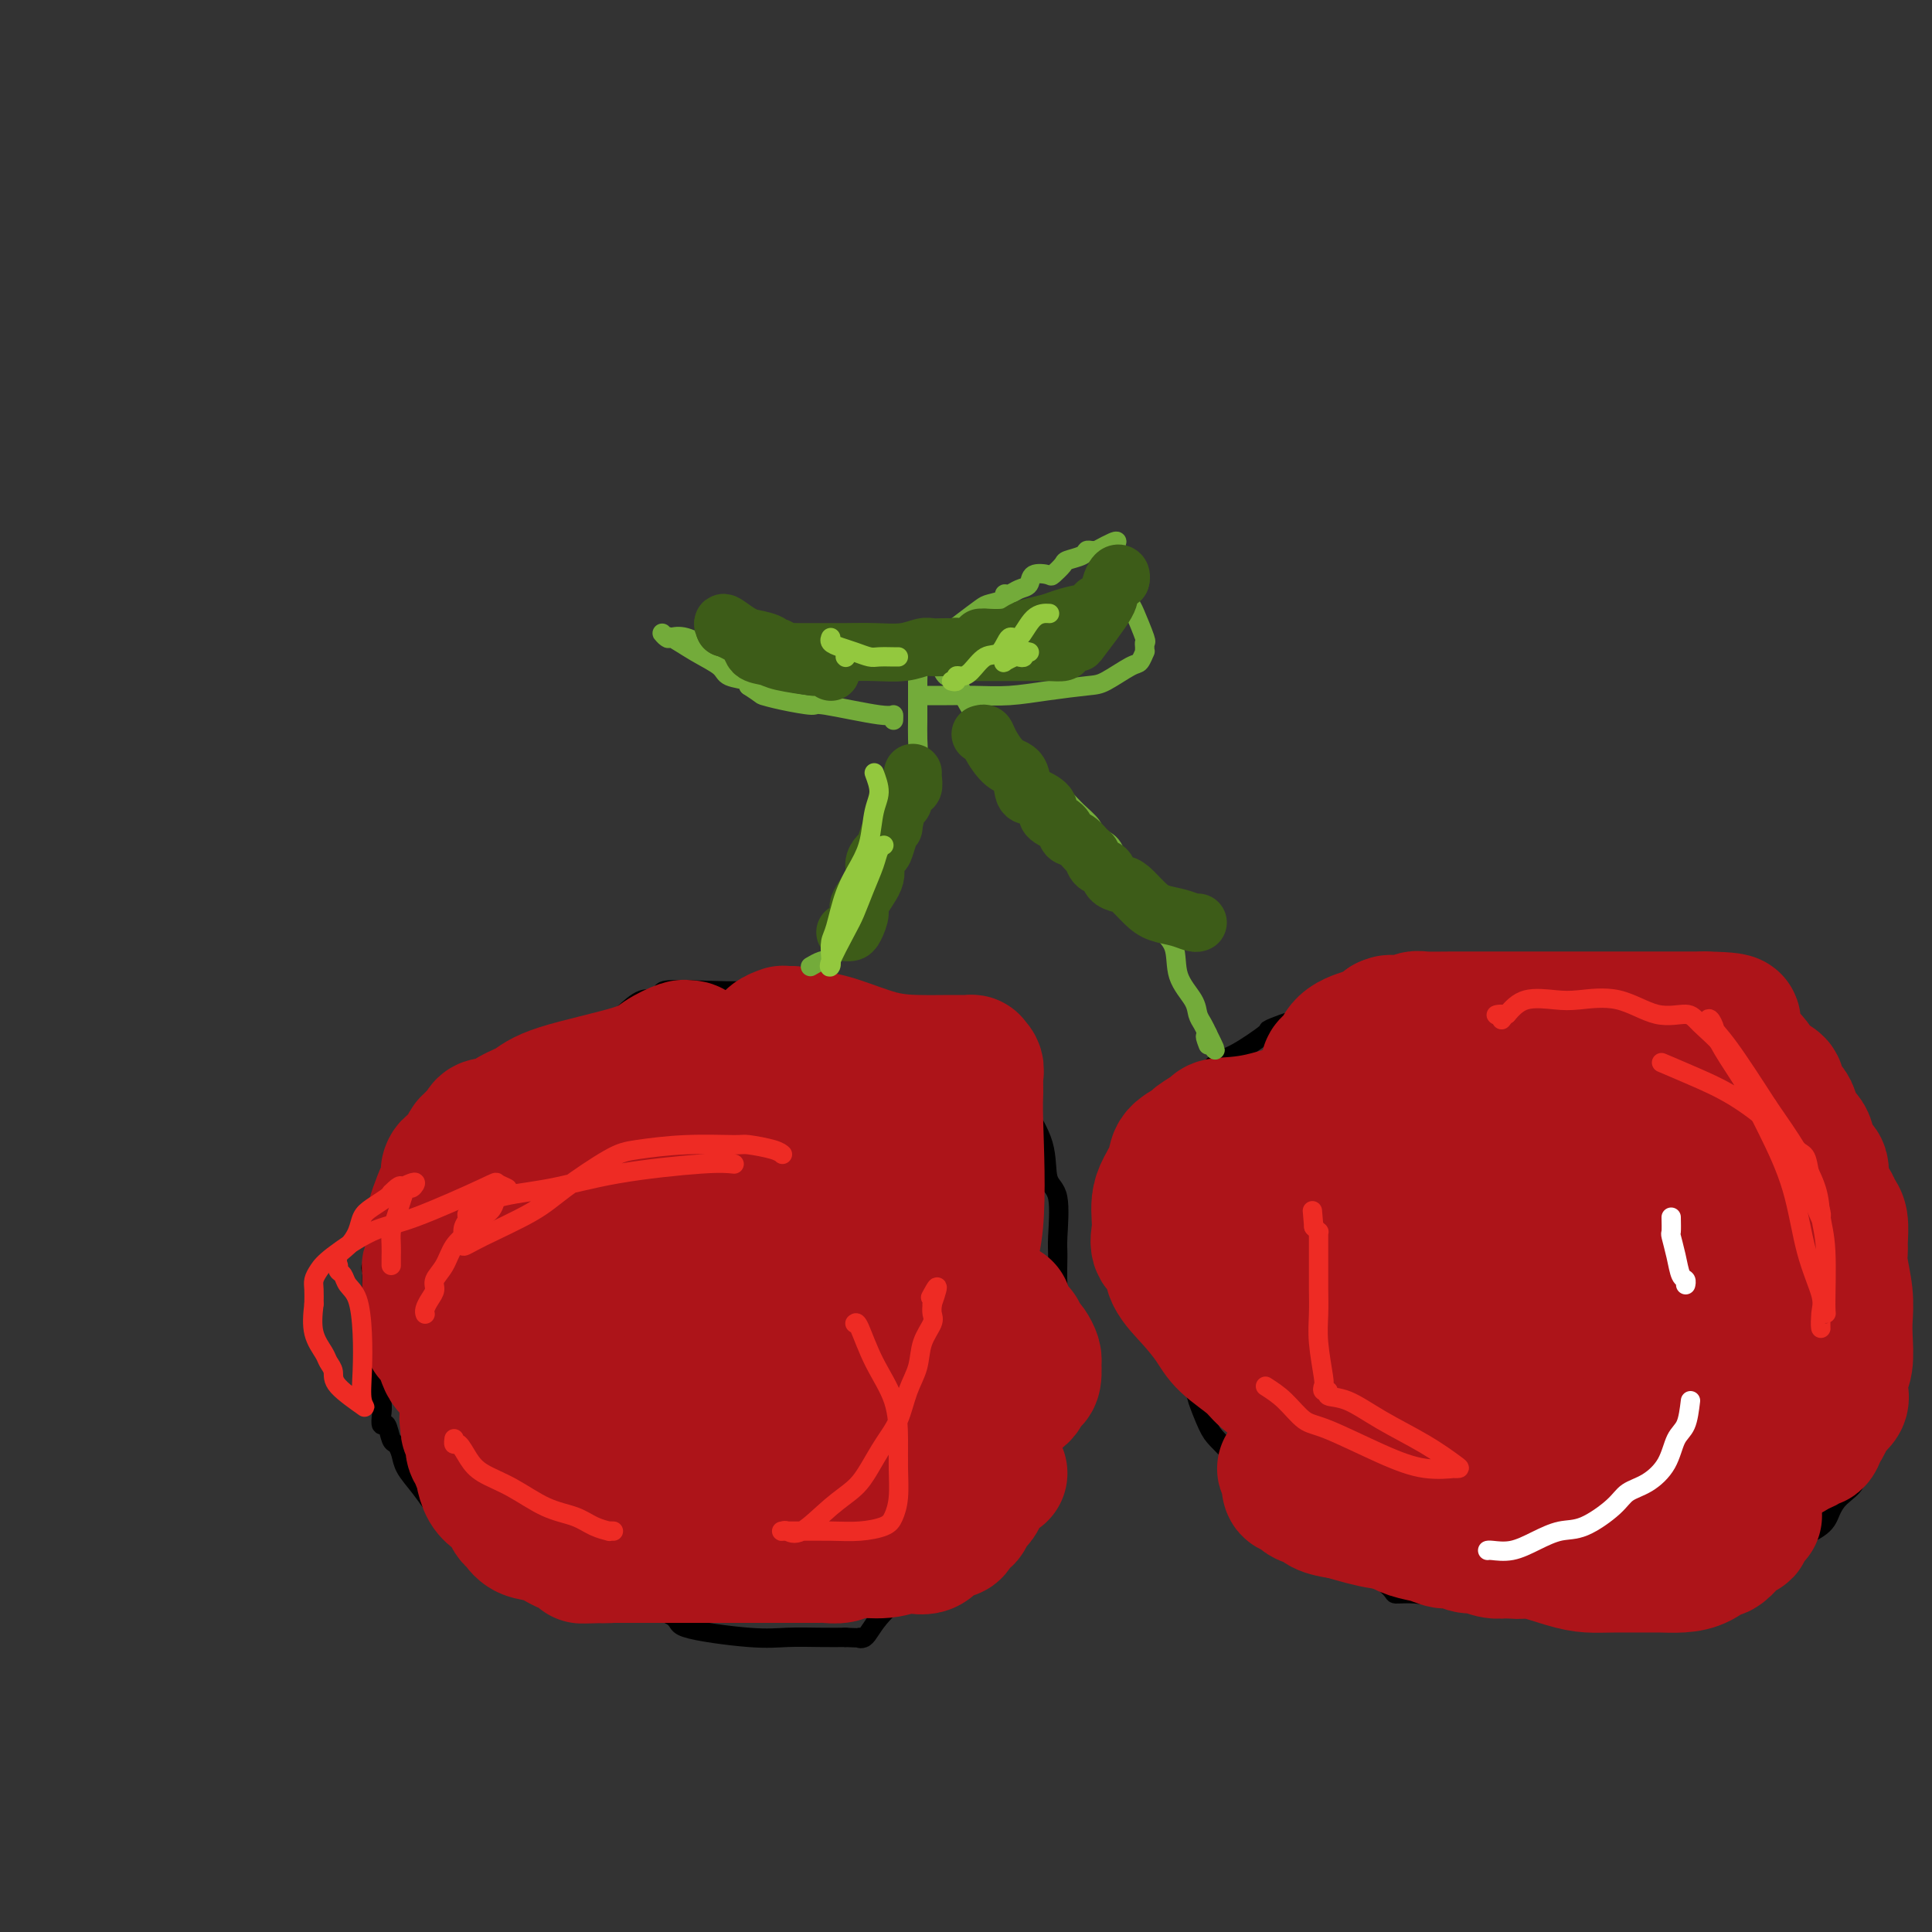 <svg viewBox='0 0 400 400' version='1.1' xmlns='http://www.w3.org/2000/svg' xmlns:xlink='http://www.w3.org/1999/xlink'><rect x="0" y="0" width="400" height="400" fill="#333333" stroke="none"/><g fill='none' stroke='#000000' stroke-width='4' stroke-linecap='round' stroke-linejoin='round'><path d='M110,242c0.234,-0.010 0.468,-0.020 0,0c-0.468,0.020 -1.638,0.070 -3,0c-1.362,-0.070 -2.917,-0.259 -4,0c-1.083,0.259 -1.695,0.966 -2,1c-0.305,0.034 -0.303,-0.606 -1,0c-0.697,0.606 -2.092,2.456 -3,3c-0.908,0.544 -1.329,-0.219 -2,0c-0.671,0.219 -1.594,1.419 -2,2c-0.406,0.581 -0.297,0.542 -1,1c-0.703,0.458 -2.218,1.412 -3,2c-0.782,0.588 -0.833,0.809 -1,1c-0.167,0.191 -0.452,0.352 -1,1c-0.548,0.648 -1.360,1.783 -2,2c-0.640,0.217 -1.107,-0.485 -2,0c-0.893,0.485 -2.211,2.158 -3,3c-0.789,0.842 -1.049,0.855 -1,1c0.049,0.145 0.405,0.423 0,1c-0.405,0.577 -1.573,1.454 -2,2c-0.427,0.546 -0.114,0.762 0,1c0.114,0.238 0.031,0.497 0,1c-0.031,0.503 -0.008,1.251 0,2c0.008,0.749 0.002,1.500 0,2c-0.002,0.500 -0.001,0.750 0,1'/><path d='M77,269c-0.469,3.002 -0.141,5.007 0,6c0.141,0.993 0.094,0.972 0,2c-0.094,1.028 -0.235,3.104 0,5c0.235,1.896 0.847,3.613 1,4c0.153,0.387 -0.152,-0.554 0,0c0.152,0.554 0.762,2.604 1,4c0.238,1.396 0.105,2.138 0,3c-0.105,0.862 -0.182,1.844 0,2c0.182,0.156 0.625,-0.514 1,0c0.375,0.514 0.684,2.212 1,3c0.316,0.788 0.641,0.666 1,1c0.359,0.334 0.753,1.123 1,2c0.247,0.877 0.348,1.842 1,3c0.652,1.158 1.853,2.511 3,4c1.147,1.489 2.238,3.115 3,4c0.762,0.885 1.196,1.029 2,2c0.804,0.971 1.980,2.770 2,3c0.020,0.230 -1.116,-1.110 3,1c4.116,2.110 13.485,7.669 18,10c4.515,2.331 4.175,1.434 8,2c3.825,0.566 11.814,2.597 15,4c3.186,1.403 1.569,2.180 4,3c2.431,0.820 8.909,1.684 13,2c4.091,0.316 5.794,0.085 8,0c2.206,-0.085 4.916,-0.024 7,0c2.084,0.024 3.542,0.012 5,0'/><path d='M175,339c5.750,0.267 3.624,-0.064 3,0c-0.624,0.064 0.253,0.525 1,0c0.747,-0.525 1.365,-2.034 3,-4c1.635,-1.966 4.288,-4.389 6,-6c1.712,-1.611 2.484,-2.411 3,-3c0.516,-0.589 0.778,-0.967 3,-4c2.222,-3.033 6.406,-8.721 8,-11c1.594,-2.279 0.598,-1.150 2,-3c1.402,-1.850 5.203,-6.680 7,-10c1.797,-3.320 1.590,-5.129 2,-7c0.410,-1.871 1.438,-3.805 2,-5c0.562,-1.195 0.658,-1.650 1,-3c0.342,-1.350 0.929,-3.594 1,-5c0.071,-1.406 -0.374,-1.974 0,-3c0.374,-1.026 1.566,-2.509 2,-4c0.434,-1.491 0.109,-2.990 0,-5c-0.109,-2.010 -0.001,-4.530 0,-6c0.001,-1.470 -0.103,-1.889 0,-4c0.103,-2.111 0.414,-5.913 0,-8c-0.414,-2.087 -1.552,-2.459 -2,-4c-0.448,-1.541 -0.207,-4.252 -1,-7c-0.793,-2.748 -2.618,-5.532 -4,-8c-1.382,-2.468 -2.319,-4.620 -3,-6c-0.681,-1.380 -1.107,-1.988 -2,-3c-0.893,-1.012 -2.252,-2.429 -4,-4c-1.748,-1.571 -3.885,-3.295 -5,-4c-1.115,-0.705 -1.208,-0.391 -3,-1c-1.792,-0.609 -5.285,-2.143 -8,-3c-2.715,-0.857 -4.654,-1.038 -7,-1c-2.346,0.038 -5.099,0.297 -8,0c-2.901,-0.297 -5.951,-1.148 -9,-2'/><path d='M163,205c-6.730,-1.086 -6.054,-0.301 -8,0c-1.946,0.301 -6.516,0.117 -10,0c-3.484,-0.117 -5.884,-0.166 -7,0c-1.116,0.166 -0.947,0.548 -1,1c-0.053,0.452 -0.329,0.974 -1,1c-0.671,0.026 -1.737,-0.444 -3,0c-1.263,0.444 -2.722,1.802 -4,3c-1.278,1.198 -2.376,2.237 -4,3c-1.624,0.763 -3.773,1.251 -6,3c-2.227,1.749 -4.533,4.758 -6,6c-1.467,1.242 -2.096,0.718 -3,1c-0.904,0.282 -2.085,1.371 -3,3c-0.915,1.629 -1.566,3.797 -2,5c-0.434,1.203 -0.652,1.440 -1,2c-0.348,0.560 -0.825,1.443 -1,2c-0.175,0.557 -0.047,0.789 0,1c0.047,0.211 0.013,0.403 0,1c-0.013,0.597 -0.004,1.599 0,2c0.004,0.401 0.002,0.200 0,0'/><path d='M295,207c-0.992,0.002 -1.984,0.005 -3,0c-1.016,-0.005 -2.055,-0.017 -3,0c-0.945,0.017 -1.798,0.064 -3,0c-1.202,-0.064 -2.755,-0.240 -4,0c-1.245,0.240 -2.181,0.895 -3,1c-0.819,0.105 -1.521,-0.340 -2,0c-0.479,0.340 -0.736,1.464 -2,2c-1.264,0.536 -3.533,0.484 -6,1c-2.467,0.516 -5.130,1.601 -6,2c-0.870,0.399 0.052,0.112 -1,1c-1.052,0.888 -4.078,2.951 -6,4c-1.922,1.049 -2.739,1.083 -4,2c-1.261,0.917 -2.965,2.717 -4,4c-1.035,1.283 -1.401,2.050 -2,3c-0.599,0.950 -1.432,2.084 -2,3c-0.568,0.916 -0.870,1.613 -1,3c-0.130,1.387 -0.087,3.463 0,5c0.087,1.537 0.219,2.534 0,4c-0.219,1.466 -0.789,3.401 -1,5c-0.211,1.599 -0.061,2.861 0,5c0.061,2.139 0.035,5.156 0,7c-0.035,1.844 -0.078,2.514 0,5c0.078,2.486 0.276,6.788 0,8c-0.276,1.212 -1.025,-0.665 0,2c1.025,2.665 3.824,9.872 5,13c1.176,3.128 0.728,2.179 1,3c0.272,0.821 1.263,3.413 2,5c0.737,1.587 1.218,2.168 2,3c0.782,0.832 1.864,1.916 3,3c1.136,1.084 2.324,2.167 4,4c1.676,1.833 3.838,4.417 6,7'/><path d='M265,312c3.314,3.722 4.101,4.528 5,5c0.899,0.472 1.912,0.609 3,1c1.088,0.391 2.253,1.036 5,3c2.747,1.964 7.078,5.248 9,7c1.922,1.752 1.435,1.972 2,2c0.565,0.028 2.181,-0.136 4,0c1.819,0.136 3.841,0.572 6,1c2.159,0.428 4.456,0.847 7,1c2.544,0.153 5.335,0.040 8,0c2.665,-0.040 5.204,-0.009 9,0c3.796,0.009 8.848,-0.006 12,0c3.152,0.006 4.404,0.032 6,0c1.596,-0.032 3.538,-0.122 5,0c1.462,0.122 2.445,0.457 4,0c1.555,-0.457 3.683,-1.707 5,-2c1.317,-0.293 1.824,0.372 3,0c1.176,-0.372 3.022,-1.779 4,-3c0.978,-1.221 1.088,-2.255 2,-3c0.912,-0.745 2.627,-1.200 4,-2c1.373,-0.800 2.404,-1.946 4,-3c1.596,-1.054 3.757,-2.015 5,-3c1.243,-0.985 1.570,-1.995 2,-3c0.430,-1.005 0.965,-2.004 2,-3c1.035,-0.996 2.572,-1.987 3,-3c0.428,-1.013 -0.253,-2.048 0,-3c0.253,-0.952 1.439,-1.822 2,-3c0.561,-1.178 0.497,-2.663 1,-5c0.503,-2.337 1.572,-5.525 2,-8c0.428,-2.475 0.214,-4.238 0,-6'/><path d='M389,282c0.739,-5.012 0.088,-5.042 0,-6c-0.088,-0.958 0.387,-2.844 0,-6c-0.387,-3.156 -1.638,-7.582 -2,-9c-0.362,-1.418 0.163,0.171 -1,-2c-1.163,-2.171 -4.016,-8.103 -5,-11c-0.984,-2.897 -0.101,-2.761 0,-3c0.101,-0.239 -0.582,-0.854 -2,-3c-1.418,-2.146 -3.572,-5.823 -5,-8c-1.428,-2.177 -2.130,-2.853 -3,-4c-0.870,-1.147 -1.907,-2.766 -3,-4c-1.093,-1.234 -2.243,-2.084 -3,-3c-0.757,-0.916 -1.121,-1.899 -2,-3c-0.879,-1.101 -2.273,-2.321 -3,-3c-0.727,-0.679 -0.788,-0.817 -2,-1c-1.212,-0.183 -3.576,-0.411 -6,-1c-2.424,-0.589 -4.908,-1.539 -7,-2c-2.092,-0.461 -3.791,-0.434 -9,-2c-5.209,-1.566 -13.927,-4.725 -18,-6c-4.073,-1.275 -3.502,-0.667 -6,-1c-2.498,-0.333 -8.066,-1.606 -11,-2c-2.934,-0.394 -3.235,0.091 -4,0c-0.765,-0.091 -1.995,-0.756 -3,-1c-1.005,-0.244 -1.785,-0.065 -2,0c-0.215,0.065 0.134,0.018 0,0c-0.134,-0.018 -0.753,-0.005 -1,0c-0.247,0.005 -0.124,0.003 0,0'/></g>
<g fill='none' stroke='#AD1419' stroke-width='28' stroke-linecap='round' stroke-linejoin='round'><path d='M159,260c0.116,-0.048 0.231,-0.095 -1,0c-1.231,0.095 -3.810,0.333 -7,1c-3.190,0.667 -6.991,1.764 -12,3c-5.009,1.236 -11.227,2.609 -16,4c-4.773,1.391 -8.103,2.798 -10,4c-1.897,1.202 -2.363,2.199 -3,3c-0.637,0.801 -1.446,1.406 -2,2c-0.554,0.594 -0.854,1.178 -1,2c-0.146,0.822 -0.137,1.883 0,3c0.137,1.117 0.401,2.289 1,3c0.599,0.711 1.533,0.961 2,1c0.467,0.039 0.465,-0.132 1,0c0.535,0.132 1.605,0.569 3,1c1.395,0.431 3.116,0.856 5,1c1.884,0.144 3.932,0.005 7,0c3.068,-0.005 7.157,0.122 10,0c2.843,-0.122 4.439,-0.494 7,-1c2.561,-0.506 6.087,-1.147 9,-2c2.913,-0.853 5.212,-1.920 7,-3c1.788,-1.080 3.065,-2.175 4,-3c0.935,-0.825 1.530,-1.380 2,-2c0.470,-0.620 0.816,-1.304 1,-2c0.184,-0.696 0.205,-1.405 0,-2c-0.205,-0.595 -0.636,-1.077 -1,-2c-0.364,-0.923 -0.660,-2.286 -1,-3c-0.340,-0.714 -0.723,-0.780 -1,-1c-0.277,-0.220 -0.447,-0.595 -1,-1c-0.553,-0.405 -1.488,-0.841 -2,-1c-0.512,-0.159 -0.599,-0.043 -2,0c-1.401,0.043 -4.114,0.012 -6,0c-1.886,-0.012 -2.943,-0.006 -4,0'/><path d='M148,265c-3.403,0.600 -4.912,2.599 -6,3c-1.088,0.401 -1.757,-0.797 -3,0c-1.243,0.797 -3.061,3.589 -4,5c-0.939,1.411 -1.000,1.440 -1,2c-0.000,0.560 0.061,1.652 0,3c-0.061,1.348 -0.243,2.951 0,4c0.243,1.049 0.911,1.543 2,2c1.089,0.457 2.599,0.879 6,1c3.401,0.121 8.691,-0.057 14,0c5.309,0.057 10.635,0.350 15,0c4.365,-0.350 7.768,-1.343 11,-3c3.232,-1.657 6.292,-3.980 9,-7c2.708,-3.020 5.065,-6.738 7,-10c1.935,-3.262 3.448,-6.068 4,-12c0.552,-5.932 0.143,-14.991 0,-20c-0.143,-5.009 -0.022,-5.969 0,-7c0.022,-1.031 -0.056,-2.133 0,-3c0.056,-0.867 0.247,-1.500 0,-2c-0.247,-0.500 -0.932,-0.867 -1,-1c-0.068,-0.133 0.482,-0.032 0,0c-0.482,0.032 -1.996,-0.006 -4,0c-2.004,0.006 -4.498,0.054 -7,0c-2.502,-0.054 -5.011,-0.210 -8,-1c-2.989,-0.790 -6.459,-2.213 -9,-3c-2.541,-0.787 -4.155,-0.939 -5,-1c-0.845,-0.061 -0.923,-0.030 -1,0'/><path d='M167,215c-5.897,-0.999 -3.639,-0.998 -3,-1c0.639,-0.002 -0.340,-0.009 -1,0c-0.660,0.009 -1.002,0.034 -1,0c0.002,-0.034 0.348,-0.128 0,0c-0.348,0.128 -1.389,0.477 -2,1c-0.611,0.523 -0.790,1.221 -1,2c-0.210,0.779 -0.449,1.637 -1,2c-0.551,0.363 -1.412,0.229 -2,1c-0.588,0.771 -0.903,2.448 -1,3c-0.097,0.552 0.023,-0.020 0,0c-0.023,0.020 -0.190,0.632 -1,2c-0.810,1.368 -2.264,3.493 -3,4c-0.736,0.507 -0.755,-0.604 -1,0c-0.245,0.604 -0.716,2.924 -1,4c-0.284,1.076 -0.379,0.909 -1,1c-0.621,0.091 -1.767,0.442 -2,1c-0.233,0.558 0.446,1.325 0,2c-0.446,0.675 -2.017,1.259 -3,2c-0.983,0.741 -1.376,1.639 -2,3c-0.624,1.361 -1.478,3.184 -2,4c-0.522,0.816 -0.714,0.625 -1,1c-0.286,0.375 -0.668,1.317 -1,2c-0.332,0.683 -0.614,1.109 -1,2c-0.386,0.891 -0.877,2.249 -1,3c-0.123,0.751 0.121,0.894 0,1c-0.121,0.106 -0.606,0.173 -1,1c-0.394,0.827 -0.697,2.413 -1,4'/><path d='M133,260c-4.186,7.293 -1.150,3.025 0,2c1.150,-1.025 0.415,1.193 0,2c-0.415,0.807 -0.511,0.205 0,0c0.511,-0.205 1.629,-0.012 3,0c1.371,0.012 2.996,-0.157 6,0c3.004,0.157 7.389,0.638 11,0c3.611,-0.638 6.450,-2.396 9,-3c2.550,-0.604 4.811,-0.053 7,-2c2.189,-1.947 4.307,-6.393 5,-8c0.693,-1.607 -0.039,-0.377 0,-1c0.039,-0.623 0.847,-3.099 1,-4c0.153,-0.901 -0.351,-0.225 0,-1c0.351,-0.775 1.555,-2.999 2,-4c0.445,-1.001 0.129,-0.780 0,-1c-0.129,-0.220 -0.072,-0.882 0,-1c0.072,-0.118 0.160,0.308 0,0c-0.160,-0.308 -0.569,-1.351 -1,-2c-0.431,-0.649 -0.885,-0.906 -1,-1c-0.115,-0.094 0.110,-0.027 0,0c-0.110,0.027 -0.555,0.013 -1,0'/><path d='M174,236c-0.751,-0.802 -1.129,-0.306 -2,0c-0.871,0.306 -2.233,0.422 -4,2c-1.767,1.578 -3.937,4.617 -5,6c-1.063,1.383 -1.018,1.109 -1,1c0.018,-0.109 0.009,-0.055 0,0'/><path d='M144,218c-0.312,-0.434 -0.625,-0.869 -1,-1c-0.375,-0.131 -0.814,0.040 -1,0c-0.186,-0.040 -0.121,-0.292 -1,0c-0.879,0.292 -2.703,1.127 -4,2c-1.297,0.873 -2.066,1.783 -6,3c-3.934,1.217 -11.032,2.742 -15,4c-3.968,1.258 -4.805,2.248 -6,3c-1.195,0.752 -2.749,1.267 -4,2c-1.251,0.733 -2.199,1.684 -3,2c-0.801,0.316 -1.453,-0.002 -2,0c-0.547,0.002 -0.987,0.323 -1,1c-0.013,0.677 0.402,1.708 0,2c-0.402,0.292 -1.622,-0.157 -2,0c-0.378,0.157 0.085,0.918 0,1c-0.085,0.082 -0.719,-0.515 -1,0c-0.281,0.515 -0.207,2.143 -1,3c-0.793,0.857 -2.451,0.943 -3,2c-0.549,1.057 0.010,3.085 0,4c-0.010,0.915 -0.591,0.715 -1,1c-0.409,0.285 -0.646,1.053 -1,2c-0.354,0.947 -0.826,2.074 -1,3c-0.174,0.926 -0.050,1.653 0,2c0.050,0.347 0.028,0.315 0,1c-0.028,0.685 -0.060,2.089 0,3c0.060,0.911 0.212,1.330 0,2c-0.212,0.670 -0.789,1.590 -1,2c-0.211,0.410 -0.057,0.309 0,1c0.057,0.691 0.015,2.175 0,3c-0.015,0.825 -0.004,0.991 0,2c0.004,1.009 0.001,2.860 0,4c-0.001,1.140 -0.001,1.570 0,2'/><path d='M89,274c0.025,3.777 0.587,2.219 1,2c0.413,-0.219 0.676,0.900 1,2c0.324,1.100 0.710,2.182 1,3c0.290,0.818 0.484,1.372 1,2c0.516,0.628 1.353,1.331 2,2c0.647,0.669 1.102,1.303 2,2c0.898,0.697 2.237,1.457 3,2c0.763,0.543 0.949,0.869 1,1c0.051,0.131 -0.033,0.066 1,1c1.033,0.934 3.182,2.865 4,4c0.818,1.135 0.306,1.473 1,2c0.694,0.527 2.594,1.243 4,2c1.406,0.757 2.318,1.555 3,2c0.682,0.445 1.135,0.538 2,1c0.865,0.462 2.143,1.293 3,2c0.857,0.707 1.293,1.289 2,2c0.707,0.711 1.683,1.552 3,2c1.317,0.448 2.974,0.504 4,1c1.026,0.496 1.421,1.433 2,2c0.579,0.567 1.340,0.763 2,1c0.660,0.237 1.217,0.514 2,1c0.783,0.486 1.793,1.181 3,2c1.207,0.819 2.612,1.760 4,2c1.388,0.240 2.759,-0.223 4,0c1.241,0.223 2.353,1.132 4,2c1.647,0.868 3.830,1.695 6,2c2.170,0.305 4.327,0.087 6,0c1.673,-0.087 2.861,-0.044 4,0c1.139,0.044 2.230,0.089 3,0c0.770,-0.089 1.220,-0.311 2,-1c0.780,-0.689 1.890,-1.844 3,-3'/><path d='M173,317c1.085,-1.180 1.299,-2.129 2,-3c0.701,-0.871 1.890,-1.665 3,-2c1.110,-0.335 2.140,-0.210 3,-1c0.860,-0.790 1.551,-2.495 2,-3c0.449,-0.505 0.656,0.190 1,0c0.344,-0.190 0.824,-1.265 1,-2c0.176,-0.735 0.047,-1.129 0,-2c-0.047,-0.871 -0.013,-2.218 0,-3c0.013,-0.782 0.004,-1.000 0,-2c-0.004,-1.000 -0.002,-2.782 0,-4c0.002,-1.218 0.003,-1.870 0,-3c-0.003,-1.130 -0.012,-2.736 0,-4c0.012,-1.264 0.044,-2.184 0,-3c-0.044,-0.816 -0.166,-1.528 0,-3c0.166,-1.472 0.618,-3.706 0,-5c-0.618,-1.294 -2.305,-1.650 -3,-2c-0.695,-0.350 -0.397,-0.696 -1,-1c-0.603,-0.304 -2.107,-0.568 -4,-1c-1.893,-0.432 -4.174,-1.032 -8,-2c-3.826,-0.968 -9.198,-2.305 -14,-3c-4.802,-0.695 -9.034,-0.749 -14,-1c-4.966,-0.251 -10.665,-0.700 -15,-1c-4.335,-0.300 -7.306,-0.452 -10,0c-2.694,0.452 -5.110,1.506 -6,2c-0.890,0.494 -0.254,0.427 0,0c0.254,-0.427 0.127,-1.213 0,-2'/><path d='M110,266c-6.795,-0.522 -1.281,-0.826 1,-2c2.281,-1.174 1.330,-3.217 1,-5c-0.330,-1.783 -0.040,-3.306 0,-4c0.040,-0.694 -0.169,-0.558 0,-1c0.169,-0.442 0.716,-1.460 1,-2c0.284,-0.540 0.304,-0.600 3,0c2.696,0.600 8.067,1.861 12,3c3.933,1.139 6.426,2.155 8,3c1.574,0.845 2.228,1.519 3,2c0.772,0.481 1.661,0.768 2,1c0.339,0.232 0.129,0.410 0,1c-0.129,0.590 -0.175,1.591 0,2c0.175,0.409 0.572,0.224 1,1c0.428,0.776 0.888,2.512 1,4c0.112,1.488 -0.125,2.729 0,4c0.125,1.271 0.610,2.573 1,4c0.390,1.427 0.683,2.979 1,5c0.317,2.021 0.659,4.510 1,7'/><path d='M146,289c0.625,4.529 0.189,3.850 0,4c-0.189,0.150 -0.130,1.128 0,2c0.130,0.872 0.331,1.639 1,3c0.669,1.361 1.804,3.317 3,5c1.196,1.683 2.451,3.095 4,4c1.549,0.905 3.390,1.304 5,2c1.610,0.696 2.989,1.689 5,2c2.011,0.311 4.654,-0.061 7,0c2.346,0.061 4.394,0.554 6,0c1.606,-0.554 2.769,-2.156 4,-3c1.231,-0.844 2.530,-0.932 4,-2c1.470,-1.068 3.113,-3.117 4,-4c0.887,-0.883 1.020,-0.601 1,-1c-0.020,-0.399 -0.192,-1.480 0,-2c0.192,-0.520 0.747,-0.480 1,-1c0.253,-0.520 0.202,-1.602 0,-2c-0.202,-0.398 -0.555,-0.114 0,-1c0.555,-0.886 2.019,-2.942 3,-4c0.981,-1.058 1.478,-1.117 2,-2c0.522,-0.883 1.068,-2.590 2,-4c0.932,-1.410 2.250,-2.524 3,-3c0.750,-0.476 0.933,-0.313 1,-1c0.067,-0.687 0.019,-2.224 0,-3c-0.019,-0.776 -0.009,-0.790 0,-1c0.009,-0.210 0.019,-0.617 0,-1c-0.019,-0.383 -0.065,-0.741 0,-1c0.065,-0.259 0.241,-0.420 0,-1c-0.241,-0.580 -0.900,-1.578 -1,-2c-0.100,-0.422 0.358,-0.267 0,-1c-0.358,-0.733 -1.531,-2.352 -2,-3c-0.469,-0.648 -0.235,-0.324 0,0'/><path d='M199,268c-0.418,-2.788 -0.463,-2.757 -1,-3c-0.537,-0.243 -1.565,-0.761 -3,-2c-1.435,-1.239 -3.275,-3.200 -4,-4c-0.725,-0.800 -0.335,-0.439 -2,-1c-1.665,-0.561 -5.386,-2.045 -8,-3c-2.614,-0.955 -4.121,-1.380 -7,-2c-2.879,-0.620 -7.131,-1.435 -11,-2c-3.869,-0.565 -7.355,-0.882 -11,-1c-3.645,-0.118 -7.447,-0.038 -11,0c-3.553,0.038 -6.856,0.034 -9,0c-2.144,-0.034 -3.129,-0.099 -4,0c-0.871,0.099 -1.627,0.361 -2,0c-0.373,-0.361 -0.363,-1.345 -1,-1c-0.637,0.345 -1.922,2.021 -3,3c-1.078,0.979 -1.951,1.263 -3,2c-1.049,0.737 -2.274,1.927 -3,3c-0.726,1.073 -0.951,2.031 -2,3c-1.049,0.969 -2.921,1.951 -4,3c-1.079,1.049 -1.365,2.165 -2,3c-0.635,0.835 -1.619,1.388 -2,2c-0.381,0.612 -0.158,1.281 0,2c0.158,0.719 0.253,1.486 0,2c-0.253,0.514 -0.852,0.775 -1,1c-0.148,0.225 0.157,0.414 0,1c-0.157,0.586 -0.774,1.569 -1,2c-0.226,0.431 -0.061,0.308 0,1c0.061,0.692 0.017,2.198 0,3c-0.017,0.802 -0.009,0.901 0,1'/><path d='M104,281c-0.309,2.207 -0.082,1.226 0,1c0.082,-0.226 0.020,0.305 0,1c-0.020,0.695 0.002,1.554 0,2c-0.002,0.446 -0.027,0.479 0,1c0.027,0.521 0.105,1.528 0,2c-0.105,0.472 -0.394,0.407 0,1c0.394,0.593 1.469,1.843 2,3c0.531,1.157 0.516,2.222 1,3c0.484,0.778 1.466,1.271 2,2c0.534,0.729 0.621,1.694 1,3c0.379,1.306 1.049,2.951 2,4c0.951,1.049 2.183,1.501 3,2c0.817,0.499 1.217,1.043 2,2c0.783,0.957 1.947,2.325 3,3c1.053,0.675 1.995,0.658 3,1c1.005,0.342 2.072,1.044 3,2c0.928,0.956 1.715,2.165 3,3c1.285,0.835 3.066,1.296 5,2c1.934,0.704 4.020,1.652 5,2c0.980,0.348 0.855,0.096 1,0c0.145,-0.096 0.559,-0.037 1,0c0.441,0.037 0.908,0.050 1,0c0.092,-0.050 -0.190,-0.164 1,0c1.190,0.164 3.850,0.606 6,0c2.150,-0.606 3.788,-2.261 6,-3c2.212,-0.739 4.999,-0.563 7,-1c2.001,-0.437 3.217,-1.488 4,-2c0.783,-0.512 1.134,-0.484 2,-1c0.866,-0.516 2.247,-1.576 3,-2c0.753,-0.424 0.876,-0.212 1,0'/><path d='M172,312c3.525,-1.648 0.837,-1.266 0,-1c-0.837,0.266 0.178,0.418 1,0c0.822,-0.418 1.450,-1.407 2,-2c0.550,-0.593 1.022,-0.791 2,-1c0.978,-0.209 2.462,-0.429 3,-1c0.538,-0.571 0.130,-1.492 1,-2c0.870,-0.508 3.017,-0.604 5,-1c1.983,-0.396 3.803,-1.093 5,-2c1.197,-0.907 1.770,-2.025 3,-3c1.230,-0.975 3.117,-1.806 5,-3c1.883,-1.194 3.762,-2.751 6,-4c2.238,-1.249 4.834,-2.188 6,-3c1.166,-0.812 0.901,-1.495 1,-2c0.099,-0.505 0.563,-0.831 1,-1c0.437,-0.169 0.846,-0.182 1,-1c0.154,-0.818 0.053,-2.443 0,-3c-0.053,-0.557 -0.056,-0.047 0,0c0.056,0.047 0.173,-0.369 0,-1c-0.173,-0.631 -0.637,-1.477 -1,-2c-0.363,-0.523 -0.627,-0.722 -1,-1c-0.373,-0.278 -0.856,-0.634 -1,-1c-0.144,-0.366 0.053,-0.742 0,-1c-0.053,-0.258 -0.354,-0.399 -1,-1c-0.646,-0.601 -1.637,-1.664 -2,-2c-0.363,-0.336 -0.097,0.054 0,0c0.097,-0.054 0.026,-0.553 0,-1c-0.026,-0.447 -0.007,-0.842 0,-1c0.007,-0.158 0.004,-0.079 0,0'/><path d='M299,228c-2.162,-0.136 -4.324,-0.272 -7,0c-2.676,0.272 -5.867,0.950 -9,1c-3.133,0.050 -6.210,-0.530 -10,0c-3.790,0.530 -8.295,2.169 -12,3c-3.705,0.831 -6.611,0.855 -8,1c-1.389,0.145 -1.260,0.411 -2,1c-0.740,0.589 -2.348,1.501 -3,2c-0.652,0.499 -0.346,0.584 -1,1c-0.654,0.416 -2.266,1.164 -3,2c-0.734,0.836 -0.588,1.760 -1,3c-0.412,1.240 -1.380,2.798 -2,4c-0.620,1.202 -0.891,2.050 -1,3c-0.109,0.950 -0.057,2.003 0,3c0.057,0.997 0.118,1.938 0,3c-0.118,1.062 -0.414,2.244 0,3c0.414,0.756 1.540,1.086 2,2c0.460,0.914 0.256,2.412 1,4c0.744,1.588 2.438,3.268 4,5c1.562,1.732 2.992,3.517 4,5c1.008,1.483 1.593,2.663 3,4c1.407,1.337 3.636,2.832 5,4c1.364,1.168 1.863,2.009 3,3c1.137,0.991 2.912,2.133 4,3c1.088,0.867 1.489,1.459 2,2c0.511,0.541 1.132,1.031 2,2c0.868,0.969 1.982,2.418 3,3c1.018,0.582 1.938,0.297 3,1c1.062,0.703 2.264,2.395 3,3c0.736,0.605 1.006,0.125 2,1c0.994,0.875 2.713,3.107 4,4c1.287,0.893 2.144,0.446 3,0'/><path d='M288,304c5.712,4.352 2.992,2.232 3,2c0.008,-0.232 2.745,1.425 4,2c1.255,0.575 1.027,0.067 2,0c0.973,-0.067 3.147,0.308 4,1c0.853,0.692 0.385,1.702 1,2c0.615,0.298 2.313,-0.116 3,0c0.687,0.116 0.362,0.763 1,1c0.638,0.237 2.240,0.064 3,0c0.760,-0.064 0.678,-0.017 1,0c0.322,0.017 1.050,0.006 2,0c0.950,-0.006 2.124,-0.006 3,0c0.876,0.006 1.454,0.017 2,0c0.546,-0.017 1.059,-0.064 2,0c0.941,0.064 2.311,0.238 4,0c1.689,-0.238 3.698,-0.888 5,-1c1.302,-0.112 1.897,0.313 4,0c2.103,-0.313 5.715,-1.363 8,-2c2.285,-0.637 3.243,-0.860 4,-1c0.757,-0.140 1.313,-0.197 2,0c0.687,0.197 1.505,0.648 2,0c0.495,-0.648 0.668,-2.396 1,-3c0.332,-0.604 0.824,-0.063 1,-1c0.176,-0.937 0.037,-3.353 1,-5c0.963,-1.647 3.029,-2.526 4,-4c0.971,-1.474 0.849,-3.545 1,-5c0.151,-1.455 0.576,-2.296 1,-3c0.424,-0.704 0.846,-1.272 1,-2c0.154,-0.728 0.041,-1.618 0,-3c-0.041,-1.382 -0.011,-3.257 0,-4c0.011,-0.743 0.003,-0.355 0,-1c-0.003,-0.645 -0.002,-2.322 0,-4'/><path d='M358,273c0.589,-3.425 0.561,-0.988 0,-1c-0.561,-0.012 -1.654,-2.474 -3,-5c-1.346,-2.526 -2.945,-5.116 -4,-7c-1.055,-1.884 -1.567,-3.064 -3,-5c-1.433,-1.936 -3.787,-4.630 -5,-6c-1.213,-1.370 -1.285,-1.417 -2,-2c-0.715,-0.583 -2.072,-1.703 -3,-3c-0.928,-1.297 -1.428,-2.772 -3,-4c-1.572,-1.228 -4.215,-2.210 -7,-3c-2.785,-0.790 -5.711,-1.390 -8,-2c-2.289,-0.610 -3.942,-1.232 -8,-2c-4.058,-0.768 -10.523,-1.681 -15,-2c-4.477,-0.319 -6.968,-0.043 -9,0c-2.032,0.043 -3.607,-0.147 -5,0c-1.393,0.147 -2.606,0.632 -4,1c-1.394,0.368 -2.970,0.619 -4,1c-1.030,0.381 -1.515,0.892 -3,2c-1.485,1.108 -3.970,2.814 -6,4c-2.030,1.186 -3.604,1.851 -5,3c-1.396,1.149 -2.613,2.782 -3,4c-0.387,1.218 0.055,2.022 0,3c-0.055,0.978 -0.607,2.132 -1,3c-0.393,0.868 -0.626,1.450 0,3c0.626,1.550 2.110,4.067 3,5c0.890,0.933 1.187,0.281 1,0c-0.187,-0.281 -0.858,-0.191 0,0c0.858,0.191 3.245,0.483 5,0c1.755,-0.483 2.877,-1.742 4,-3'/><path d='M270,257c2.515,-1.159 3.801,-2.557 5,-4c1.199,-1.443 2.311,-2.930 3,-4c0.689,-1.070 0.956,-1.721 1,-2c0.044,-0.279 -0.136,-0.186 0,-1c0.136,-0.814 0.587,-2.536 0,-3c-0.587,-0.464 -2.211,0.328 -3,1c-0.789,0.672 -0.743,1.224 -1,3c-0.257,1.776 -0.817,4.777 -1,8c-0.183,3.223 0.009,6.667 0,9c-0.009,2.333 -0.221,3.553 0,5c0.221,1.447 0.874,3.121 1,4c0.126,0.879 -0.276,0.964 0,1c0.276,0.036 1.229,0.023 2,0c0.771,-0.023 1.360,-0.055 2,0c0.640,0.055 1.329,0.198 3,-1c1.671,-1.198 4.322,-3.736 6,-6c1.678,-2.264 2.383,-4.253 4,-7c1.617,-2.747 4.145,-6.252 5,-8c0.855,-1.748 0.038,-1.740 0,-3c-0.038,-1.260 0.703,-3.789 1,-3c0.297,0.789 0.148,4.894 0,9'/><path d='M298,255c0.043,3.270 0.152,6.944 0,11c-0.152,4.056 -0.564,8.494 0,12c0.564,3.506 2.106,6.082 3,8c0.894,1.918 1.141,3.180 1,4c-0.141,0.820 -0.671,1.198 0,1c0.671,-0.198 2.544,-0.971 4,-3c1.456,-2.029 2.496,-5.313 3,-9c0.504,-3.687 0.473,-7.778 1,-11c0.527,-3.222 1.613,-5.574 2,-8c0.387,-2.426 0.075,-4.925 0,-6c-0.075,-1.075 0.087,-0.726 0,-1c-0.087,-0.274 -0.422,-1.169 0,-1c0.422,0.169 1.601,1.404 2,2c0.399,0.596 0.019,0.555 1,3c0.981,2.445 3.323,7.376 5,11c1.677,3.624 2.688,5.939 4,10c1.312,4.061 2.926,9.867 4,13c1.074,3.133 1.607,3.592 2,4c0.393,0.408 0.647,0.764 1,0c0.353,-0.764 0.806,-2.648 1,-5c0.194,-2.352 0.129,-5.172 0,-8c-0.129,-2.828 -0.323,-5.665 0,-8c0.323,-2.335 1.161,-4.167 2,-6'/><path d='M334,268c0.572,-4.634 0.001,-2.720 0,-2c-0.001,0.720 0.567,0.246 1,0c0.433,-0.246 0.732,-0.263 1,0c0.268,0.263 0.505,0.805 1,2c0.495,1.195 1.247,3.044 2,5c0.753,1.956 1.507,4.020 2,6c0.493,1.980 0.724,3.876 1,5c0.276,1.124 0.596,1.478 1,2c0.404,0.522 0.893,1.213 1,2c0.107,0.787 -0.169,1.669 0,2c0.169,0.331 0.783,0.111 1,0c0.217,-0.111 0.037,-0.112 0,0c-0.037,0.112 0.070,0.337 1,0c0.930,-0.337 2.684,-1.237 4,-2c1.316,-0.763 2.195,-1.388 3,-2c0.805,-0.612 1.535,-1.209 2,-2c0.465,-0.791 0.663,-1.774 1,-2c0.337,-0.226 0.811,0.307 1,0c0.189,-0.307 0.092,-1.453 0,-2c-0.092,-0.547 -0.179,-0.493 0,-1c0.179,-0.507 0.622,-1.573 1,-3c0.378,-1.427 0.689,-3.213 1,-5'/><path d='M359,271c0.267,-2.407 -0.064,-2.925 0,-3c0.064,-0.075 0.525,0.293 1,0c0.475,-0.293 0.964,-1.246 1,-2c0.036,-0.754 -0.383,-1.309 0,-2c0.383,-0.691 1.566,-1.519 2,-2c0.434,-0.481 0.117,-0.615 0,-1c-0.117,-0.385 -0.035,-1.020 0,-2c0.035,-0.980 0.024,-2.304 0,-3c-0.024,-0.696 -0.062,-0.762 0,-1c0.062,-0.238 0.224,-0.646 0,-1c-0.224,-0.354 -0.835,-0.654 -1,-1c-0.165,-0.346 0.115,-0.736 0,-1c-0.115,-0.264 -0.624,-0.400 -1,-1c-0.376,-0.600 -0.620,-1.665 -1,-2c-0.380,-0.335 -0.895,0.059 -1,0c-0.105,-0.059 0.199,-0.570 0,-1c-0.199,-0.430 -0.900,-0.777 -1,-1c-0.100,-0.223 0.401,-0.322 0,-1c-0.401,-0.678 -1.702,-1.935 -3,-3c-1.298,-1.065 -2.591,-1.937 -4,-3c-1.409,-1.063 -2.934,-2.316 -4,-3c-1.066,-0.684 -1.671,-0.800 -2,-1c-0.329,-0.200 -0.380,-0.486 -1,-1c-0.620,-0.514 -1.810,-1.257 -3,-2'/><path d='M341,233c-3.050,-2.957 -0.174,-0.350 0,0c0.174,0.350 -2.354,-1.556 -6,-3c-3.646,-1.444 -8.409,-2.424 -10,-3c-1.591,-0.576 -0.012,-0.746 -2,-1c-1.988,-0.254 -7.545,-0.590 -10,-1c-2.455,-0.410 -1.807,-0.893 -3,-1c-1.193,-0.107 -4.228,0.164 -6,0c-1.772,-0.164 -2.282,-0.762 -3,-1c-0.718,-0.238 -1.643,-0.116 -2,0c-0.357,0.116 -0.145,0.227 -1,0c-0.855,-0.227 -2.775,-0.793 -4,-1c-1.225,-0.207 -1.754,-0.056 -3,0c-1.246,0.056 -3.208,0.016 -5,0c-1.792,-0.016 -3.413,-0.007 -5,0c-1.587,0.007 -3.140,0.013 -4,0c-0.860,-0.013 -1.026,-0.043 -1,0c0.026,0.043 0.245,0.160 0,0c-0.245,-0.160 -0.952,-0.596 -1,-1c-0.048,-0.404 0.565,-0.777 1,-1c0.435,-0.223 0.694,-0.297 1,-1c0.306,-0.703 0.659,-2.034 2,-3c1.341,-0.966 3.669,-1.568 5,-2c1.331,-0.432 1.666,-0.695 2,-1c0.334,-0.305 0.667,-0.653 1,-1'/><path d='M287,212c1.372,-0.614 0.803,-0.151 1,0c0.197,0.151 1.162,-0.012 2,0c0.838,0.012 1.550,0.199 2,0c0.450,-0.199 0.638,-0.785 1,-1c0.362,-0.215 0.898,-0.057 2,0c1.102,0.057 2.771,0.015 6,0c3.229,-0.015 8.020,-0.004 13,0c4.980,0.004 10.149,0.001 16,0c5.851,-0.001 12.383,-0.000 16,0c3.617,0.000 4.319,0.000 5,0c0.681,-0.000 1.340,-0.000 2,0'/><path d='M353,211c10.561,0.175 3.965,1.111 2,2c-1.965,0.889 0.703,1.730 3,3c2.297,1.270 4.224,2.971 5,4c0.776,1.029 0.402,1.388 1,2c0.598,0.612 2.167,1.477 3,2c0.833,0.523 0.930,0.705 1,1c0.070,0.295 0.112,0.702 0,1c-0.112,0.298 -0.377,0.486 0,1c0.377,0.514 1.395,1.353 2,2c0.605,0.647 0.797,1.102 1,2c0.203,0.898 0.417,2.239 1,3c0.583,0.761 1.536,0.942 2,2c0.464,1.058 0.439,2.994 1,4c0.561,1.006 1.709,1.082 2,2c0.291,0.918 -0.276,2.676 0,4c0.276,1.324 1.395,2.213 2,3c0.605,0.787 0.697,1.471 1,2c0.303,0.529 0.817,0.902 1,2c0.183,1.098 0.035,2.919 0,4c-0.035,1.081 0.043,1.421 0,2c-0.043,0.579 -0.207,1.397 0,3c0.207,1.603 0.784,3.989 1,6c0.216,2.011 0.072,3.645 0,5c-0.072,1.355 -0.070,2.432 0,4c0.070,1.568 0.208,3.627 0,5c-0.208,1.373 -0.763,2.058 -1,3c-0.237,0.942 -0.156,2.139 0,3c0.156,0.861 0.388,1.386 0,2c-0.388,0.614 -1.397,1.318 -2,2c-0.603,0.682 -0.802,1.341 -1,2'/><path d='M378,294c-0.858,2.133 -1.003,1.464 -1,1c0.003,-0.464 0.154,-0.725 0,0c-0.154,0.725 -0.612,2.436 -1,3c-0.388,0.564 -0.708,-0.017 -1,0c-0.292,0.017 -0.558,0.634 -1,1c-0.442,0.366 -1.059,0.483 -2,1c-0.941,0.517 -2.204,1.434 -4,2c-1.796,0.566 -4.123,0.782 -7,1c-2.877,0.218 -6.302,0.437 -9,1c-2.698,0.563 -4.669,1.470 -6,2c-1.331,0.530 -2.023,0.685 -3,1c-0.977,0.315 -2.240,0.791 -3,1c-0.760,0.209 -1.016,0.150 -1,0c0.016,-0.150 0.304,-0.391 -1,0c-1.304,0.391 -4.201,1.415 -6,2c-1.799,0.585 -2.499,0.731 -4,1c-1.501,0.269 -3.804,0.661 -6,1c-2.196,0.339 -4.287,0.626 -6,1c-1.713,0.374 -3.050,0.836 -4,1c-0.950,0.164 -1.515,0.030 -2,0c-0.485,-0.030 -0.892,0.045 -1,0c-0.108,-0.045 0.082,-0.208 0,0c-0.082,0.208 -0.436,0.787 -1,1c-0.564,0.213 -1.337,0.058 -2,0c-0.663,-0.058 -1.216,-0.021 -2,0c-0.784,0.021 -1.798,0.026 -4,0c-2.202,-0.026 -5.593,-0.084 -8,0c-2.407,0.084 -3.831,0.310 -6,0c-2.169,-0.310 -5.085,-1.155 -8,-2'/><path d='M278,313c-5.295,-0.734 -4.533,-1.568 -5,-2c-0.467,-0.432 -2.164,-0.462 -3,-1c-0.836,-0.538 -0.811,-1.583 -1,-2c-0.189,-0.417 -0.592,-0.207 -1,0c-0.408,0.207 -0.821,0.409 -1,0c-0.179,-0.409 -0.124,-1.431 0,-2c0.124,-0.569 0.316,-0.687 0,-1c-0.316,-0.313 -1.141,-0.822 -1,-1c0.141,-0.178 1.247,-0.025 2,0c0.753,0.025 1.152,-0.079 2,0c0.848,0.079 2.144,0.339 3,1c0.856,0.661 1.271,1.721 3,3c1.729,1.279 4.771,2.778 7,4c2.229,1.222 3.646,2.169 5,3c1.354,0.831 2.646,1.547 4,2c1.354,0.453 2.771,0.642 4,1c1.229,0.358 2.272,0.884 3,1c0.728,0.116 1.143,-0.179 2,0c0.857,0.179 2.158,0.831 3,1c0.842,0.169 1.227,-0.147 2,0c0.773,0.147 1.935,0.756 3,1c1.065,0.244 2.032,0.122 3,0'/><path d='M312,321c3.869,0.514 3.540,-0.202 5,0c1.460,0.202 4.707,1.322 7,2c2.293,0.678 3.631,0.914 5,1c1.369,0.086 2.767,0.021 5,0c2.233,-0.021 5.299,0.000 7,0c1.701,-0.000 2.037,-0.023 3,0c0.963,0.023 2.552,0.092 4,0c1.448,-0.092 2.754,-0.344 4,-1c1.246,-0.656 2.433,-1.716 3,-2c0.567,-0.284 0.514,0.209 1,0c0.486,-0.209 1.511,-1.121 2,-2c0.489,-0.879 0.443,-1.724 1,-2c0.557,-0.276 1.718,0.017 2,0c0.282,-0.017 -0.316,-0.345 0,-1c0.316,-0.655 1.547,-1.638 2,-2c0.453,-0.362 0.130,-0.103 0,0c-0.130,0.103 -0.065,0.052 0,0'/><path d='M207,305c-0.763,0.048 -1.527,0.096 -2,0c-0.473,-0.096 -0.656,-0.334 -1,0c-0.344,0.334 -0.847,1.242 -1,2c-0.153,0.758 0.046,1.366 0,2c-0.046,0.634 -0.337,1.292 -1,2c-0.663,0.708 -1.697,1.464 -2,2c-0.303,0.536 0.127,0.852 0,1c-0.127,0.148 -0.810,0.128 -1,0c-0.190,-0.128 0.113,-0.362 0,0c-0.113,0.362 -0.640,1.322 -1,2c-0.360,0.678 -0.551,1.076 -1,1c-0.449,-0.076 -1.156,-0.624 -2,0c-0.844,0.624 -1.824,2.420 -3,3c-1.176,0.580 -2.546,-0.055 -4,0c-1.454,0.055 -2.991,0.799 -5,1c-2.009,0.201 -4.488,-0.142 -6,0c-1.512,0.142 -2.055,0.770 -3,1c-0.945,0.230 -2.290,0.062 -3,0c-0.710,-0.062 -0.783,-0.016 -1,0c-0.217,0.016 -0.577,0.004 -1,0c-0.423,-0.004 -0.910,-0.001 -1,0c-0.090,0.001 0.216,0.000 -1,0c-1.216,-0.000 -3.953,-0.000 -7,0c-3.047,0.000 -6.404,0.000 -10,0c-3.596,-0.000 -7.430,-0.000 -11,0c-3.570,0.000 -6.877,0.000 -9,0c-2.123,-0.000 -3.061,-0.000 -4,0'/><path d='M126,322c-10.387,0.293 -3.356,0.024 -1,0c2.356,-0.024 0.035,0.197 -1,0c-1.035,-0.197 -0.784,-0.811 -1,-1c-0.216,-0.189 -0.898,0.048 -2,0c-1.102,-0.048 -2.624,-0.379 -4,-1c-1.376,-0.621 -2.606,-1.531 -4,-2c-1.394,-0.469 -2.954,-0.496 -4,-1c-1.046,-0.504 -1.579,-1.485 -2,-2c-0.421,-0.515 -0.729,-0.565 -1,-1c-0.271,-0.435 -0.504,-1.255 -1,-2c-0.496,-0.745 -1.256,-1.413 -2,-2c-0.744,-0.587 -1.471,-1.092 -2,-2c-0.529,-0.908 -0.859,-2.218 -1,-3c-0.141,-0.782 -0.094,-1.034 0,-1c0.094,0.034 0.236,0.355 0,0c-0.236,-0.355 -0.848,-1.387 -1,-2c-0.152,-0.613 0.156,-0.808 0,-1c-0.156,-0.192 -0.778,-0.380 -1,-1c-0.222,-0.620 -0.045,-1.672 0,-2c0.045,-0.328 -0.040,0.070 0,0c0.040,-0.070 0.207,-0.606 0,-1c-0.207,-0.394 -0.786,-0.644 -1,-1c-0.214,-0.356 -0.061,-0.816 0,-1c0.061,-0.184 0.031,-0.092 0,0'/><path d='M97,295c-0.619,-2.148 -0.166,-1.019 0,-1c0.166,0.019 0.045,-1.072 0,-2c-0.045,-0.928 -0.013,-1.694 0,-2c0.013,-0.306 0.006,-0.153 0,0'/></g>
<g fill='none' stroke='#EE2B24' stroke-width='4' stroke-linecap='round' stroke-linejoin='round'><path d='M88,272c0.021,0.066 0.043,0.131 0,0c-0.043,-0.131 -0.149,-0.460 0,-1c0.149,-0.540 0.553,-1.292 1,-2c0.447,-0.708 0.938,-1.371 1,-2c0.062,-0.629 -0.303,-1.222 0,-2c0.303,-0.778 1.275,-1.740 2,-3c0.725,-1.260 1.203,-2.817 2,-4c0.797,-1.183 1.915,-1.992 3,-3c1.085,-1.008 2.139,-2.217 3,-3c0.861,-0.783 1.529,-1.141 2,-2c0.471,-0.859 0.744,-2.218 1,-3c0.256,-0.782 0.496,-0.988 1,-1c0.504,-0.012 1.272,0.168 1,0c-0.272,-0.168 -1.585,-0.684 -2,-1c-0.415,-0.316 0.068,-0.433 -3,1c-3.068,1.433 -9.687,4.414 -14,6c-4.313,1.586 -6.318,1.775 -9,3c-2.682,1.225 -6.039,3.486 -8,5c-1.961,1.514 -2.526,2.282 -3,3c-0.474,0.718 -0.858,1.386 -1,2c-0.142,0.614 -0.040,1.176 0,2c0.040,0.824 0.020,1.912 0,3'/><path d='M65,270c-0.265,2.225 -0.426,4.288 0,6c0.426,1.712 1.439,3.072 2,4c0.561,0.928 0.668,1.422 1,2c0.332,0.578 0.887,1.238 1,2c0.113,0.762 -0.218,1.624 1,3c1.218,1.376 3.985,3.267 5,4c1.015,0.733 0.279,0.310 0,-1c-0.279,-1.310 -0.102,-3.507 0,-6c0.102,-2.493 0.129,-5.284 0,-8c-0.129,-2.716 -0.413,-5.359 -1,-7c-0.587,-1.641 -1.477,-2.280 -2,-3c-0.523,-0.720 -0.677,-1.519 -1,-2c-0.323,-0.481 -0.813,-0.642 -1,-1c-0.187,-0.358 -0.071,-0.914 0,-1c0.071,-0.086 0.099,0.297 0,0c-0.099,-0.297 -0.323,-1.272 0,-2c0.323,-0.728 1.193,-1.207 2,-2c0.807,-0.793 1.550,-1.900 2,-3c0.450,-1.100 0.605,-2.192 1,-3c0.395,-0.808 1.029,-1.333 2,-2c0.971,-0.667 2.277,-1.476 3,-2c0.723,-0.524 0.861,-0.762 1,-1'/><path d='M81,247c2.182,-2.252 2.137,-1.383 2,-1c-0.137,0.383 -0.364,0.279 0,0c0.364,-0.279 1.321,-0.734 2,-1c0.679,-0.266 1.082,-0.343 1,0c-0.082,0.343 -0.649,1.106 -1,1c-0.351,-0.106 -0.486,-1.082 -1,0c-0.514,1.082 -1.406,4.223 -2,6c-0.594,1.777 -0.891,2.192 -1,3c-0.109,0.808 -0.029,2.010 0,3c0.029,0.990 0.008,1.768 0,2c-0.008,0.232 -0.002,-0.082 0,0c0.002,0.082 0.001,0.561 0,1c-0.001,0.439 -0.000,0.840 0,1c0.000,0.160 0.000,0.080 0,0'/><path d='M344,220c2.259,0.958 4.517,1.916 7,3c2.483,1.084 5.190,2.293 8,4c2.810,1.707 5.722,3.912 8,6c2.278,2.088 3.920,4.058 5,5c1.080,0.942 1.596,0.854 2,2c0.404,1.146 0.697,3.525 1,5c0.303,1.475 0.617,2.047 1,3c0.383,0.953 0.834,2.286 1,3c0.166,0.714 0.047,0.809 0,1c-0.047,0.191 -0.023,0.480 -1,-2c-0.977,-2.480 -2.954,-7.728 -4,-10c-1.046,-2.272 -1.159,-1.569 -3,-4c-1.841,-2.431 -5.410,-7.995 -8,-12c-2.590,-4.005 -4.202,-6.451 -5,-8c-0.798,-1.549 -0.783,-2.202 -1,-3c-0.217,-0.798 -0.666,-1.740 -1,-2c-0.334,-0.260 -0.551,0.161 0,1c0.551,0.839 1.872,2.097 4,5c2.128,2.903 5.064,7.452 8,12'/><path d='M366,229c2.830,4.107 4.404,6.376 6,9c1.596,2.624 3.213,5.603 4,8c0.787,2.397 0.743,4.213 1,6c0.257,1.787 0.815,3.547 1,7c0.185,3.453 -0.004,8.601 0,11c0.004,2.399 0.200,2.049 0,2c-0.200,-0.049 -0.795,0.202 -1,1c-0.205,0.798 -0.020,2.144 0,2c0.020,-0.144 -0.125,-1.777 0,-3c0.125,-1.223 0.519,-2.037 0,-4c-0.519,-1.963 -1.950,-5.076 -3,-9c-1.050,-3.924 -1.720,-8.658 -3,-13c-1.280,-4.342 -3.169,-8.292 -5,-12c-1.831,-3.708 -3.603,-7.172 -5,-10c-1.397,-2.828 -2.418,-5.018 -4,-7c-1.582,-1.982 -3.725,-3.757 -5,-5c-1.275,-1.243 -1.682,-1.954 -3,-2c-1.318,-0.046 -3.546,0.574 -6,0c-2.454,-0.574 -5.136,-2.342 -8,-3c-2.864,-0.658 -5.912,-0.207 -8,0c-2.088,0.207 -3.216,0.171 -5,0c-1.784,-0.171 -4.224,-0.477 -6,0c-1.776,0.477 -2.888,1.739 -4,3'/><path d='M312,210c-3.786,0.405 -1.750,-0.083 -1,0c0.750,0.083 0.214,0.738 0,1c-0.214,0.262 -0.107,0.131 0,0'/><path d='M262,287c1.316,0.842 2.632,1.683 4,3c1.368,1.317 2.788,3.109 4,4c1.212,0.891 2.215,0.880 5,2c2.785,1.120 7.353,3.372 11,5c3.647,1.628 6.375,2.632 9,3c2.625,0.368 5.147,0.102 6,0c0.853,-0.102 0.036,-0.039 0,0c-0.036,0.039 0.708,0.052 1,0c0.292,-0.052 0.133,-0.171 -1,-1c-1.133,-0.829 -3.241,-2.370 -6,-4c-2.759,-1.630 -6.169,-3.350 -9,-5c-2.831,-1.650 -5.085,-3.230 -7,-4c-1.915,-0.770 -3.493,-0.730 -4,-1c-0.507,-0.270 0.057,-0.850 0,-1c-0.057,-0.150 -0.733,0.131 -1,0c-0.267,-0.131 -0.124,-0.674 0,-1c0.124,-0.326 0.229,-0.434 0,-2c-0.229,-1.566 -0.794,-4.588 -1,-7c-0.206,-2.412 -0.055,-4.214 0,-6c0.055,-1.786 0.015,-3.557 0,-5c-0.015,-1.443 -0.004,-2.559 0,-4c0.004,-1.441 0.002,-3.209 0,-4c-0.002,-0.791 -0.003,-0.607 0,-1c0.003,-0.393 0.011,-1.363 0,-2c-0.011,-0.637 -0.041,-0.941 0,-1c0.041,-0.059 0.155,0.126 0,0c-0.155,-0.126 -0.577,-0.563 -1,-1'/><path d='M272,254c-0.500,-5.833 -0.250,-2.917 0,0'/><path d='M177,274c0.196,-0.182 0.392,-0.365 1,1c0.608,1.365 1.628,4.276 3,7c1.372,2.724 3.097,5.261 4,8c0.903,2.739 0.984,5.679 1,8c0.016,2.321 -0.035,4.023 0,6c0.035,1.977 0.154,4.228 0,6c-0.154,1.772 -0.583,3.063 -1,4c-0.417,0.937 -0.823,1.519 -2,2c-1.177,0.481 -3.125,0.861 -5,1c-1.875,0.139 -3.677,0.036 -6,0c-2.323,-0.036 -5.166,-0.005 -7,0c-1.834,0.005 -2.659,-0.014 -3,0c-0.341,0.014 -0.198,0.062 0,0c0.198,-0.062 0.451,-0.234 1,0c0.549,0.234 1.396,0.874 3,0c1.604,-0.874 3.967,-3.264 6,-5c2.033,-1.736 3.738,-2.820 5,-4c1.262,-1.180 2.083,-2.457 3,-4c0.917,-1.543 1.932,-3.353 3,-5c1.068,-1.647 2.189,-3.130 3,-5c0.811,-1.870 1.314,-4.125 2,-6c0.686,-1.875 1.557,-3.370 2,-5c0.443,-1.630 0.459,-3.396 1,-5c0.541,-1.604 1.607,-3.047 2,-4c0.393,-0.953 0.112,-1.415 0,-2c-0.112,-0.585 -0.056,-1.292 0,-2'/><path d='M193,270c2.022,-5.733 0.578,-3.067 0,-2c-0.578,1.067 -0.289,0.533 0,0'/><path d='M152,241c-1.382,-0.146 -2.764,-0.291 -7,0c-4.236,0.291 -11.326,1.019 -17,2c-5.674,0.981 -9.930,2.216 -14,3c-4.070,0.784 -7.952,1.117 -11,2c-3.048,0.883 -5.261,2.316 -6,3c-0.739,0.684 -0.004,0.619 0,1c0.004,0.381 -0.725,1.209 -1,2c-0.275,0.791 -0.097,1.545 0,2c0.097,0.455 0.114,0.610 0,1c-0.114,0.390 -0.358,1.016 0,1c0.358,-0.016 1.319,-0.672 4,-2c2.681,-1.328 7.082,-3.326 10,-5c2.918,-1.674 4.351,-3.023 7,-5c2.649,-1.977 6.513,-4.583 9,-6c2.487,-1.417 3.597,-1.645 6,-2c2.403,-0.355 6.098,-0.838 10,-1c3.902,-0.162 8.013,-0.005 10,0c1.987,0.005 1.852,-0.143 3,0c1.148,0.143 3.578,0.577 5,1c1.422,0.423 1.835,0.835 2,1c0.165,0.165 0.083,0.082 0,0'/></g>
<g fill='none' stroke='#73AB3A' stroke-width='4' stroke-linecap='round' stroke-linejoin='round'><path d='M168,200c-0.186,0.110 -0.371,0.219 0,0c0.371,-0.219 1.299,-0.767 2,-1c0.701,-0.233 1.175,-0.152 2,-1c0.825,-0.848 2.001,-2.624 3,-4c0.999,-1.376 1.822,-2.351 3,-3c1.178,-0.649 2.711,-0.972 3,-2c0.289,-1.028 -0.665,-2.760 0,-5c0.665,-2.240 2.948,-4.987 4,-7c1.052,-2.013 0.873,-3.290 1,-5c0.127,-1.710 0.560,-3.851 1,-5c0.440,-1.149 0.889,-1.307 1,-2c0.111,-0.693 -0.114,-1.922 0,-3c0.114,-1.078 0.566,-2.005 1,-3c0.434,-0.995 0.848,-2.056 1,-3c0.152,-0.944 0.041,-1.770 0,-3c-0.041,-1.230 -0.011,-2.864 0,-4c0.011,-1.136 0.003,-1.775 0,-3c-0.003,-1.225 -0.002,-3.035 0,-4c0.002,-0.965 0.004,-1.085 0,-1c-0.004,0.085 -0.015,0.374 0,0c0.015,-0.374 0.056,-1.409 0,-2c-0.056,-0.591 -0.207,-0.736 0,-1c0.207,-0.264 0.774,-0.647 1,-1c0.226,-0.353 0.113,-0.677 0,-1'/><path d='M191,136c0.167,-3.333 0.083,-1.667 0,0'/><path d='M193,136c0.861,0.366 1.722,0.731 2,1c0.278,0.269 -0.029,0.441 0,1c0.029,0.559 0.392,1.506 1,2c0.608,0.494 1.461,0.536 2,1c0.539,0.464 0.763,1.350 1,2c0.237,0.650 0.485,1.064 1,2c0.515,0.936 1.296,2.395 2,3c0.704,0.605 1.329,0.358 2,1c0.671,0.642 1.387,2.175 2,3c0.613,0.825 1.121,0.944 2,2c0.879,1.056 2.127,3.049 3,4c0.873,0.951 1.370,0.860 3,2c1.630,1.140 4.394,3.511 6,5c1.606,1.489 2.053,2.096 3,3c0.947,0.904 2.393,2.104 3,3c0.607,0.896 0.375,1.488 1,2c0.625,0.512 2.108,0.945 3,2c0.892,1.055 1.192,2.732 2,4c0.808,1.268 2.122,2.126 3,3c0.878,0.874 1.318,1.765 2,3c0.682,1.235 1.605,2.813 2,4c0.395,1.187 0.263,1.984 1,3c0.737,1.016 2.344,2.250 3,4c0.656,1.750 0.361,4.016 1,6c0.639,1.984 2.213,3.686 3,5c0.787,1.314 0.789,2.238 1,3c0.211,0.762 0.632,1.360 1,2c0.368,0.640 0.684,1.320 1,2'/><path d='M250,214c3.095,6.202 0.833,2.208 0,1c-0.833,-1.208 -0.238,0.369 0,1c0.238,0.631 0.119,0.315 0,0'/><path d='M190,135c0.006,-0.444 0.013,-0.887 0,-1c-0.013,-0.113 -0.045,0.105 0,0c0.045,-0.105 0.166,-0.532 1,-1c0.834,-0.468 2.382,-0.976 3,-1c0.618,-0.024 0.307,0.436 1,0c0.693,-0.436 2.392,-1.767 4,-3c1.608,-1.233 3.127,-2.368 4,-3c0.873,-0.632 1.101,-0.761 2,-1c0.899,-0.239 2.469,-0.588 3,-1c0.531,-0.412 0.024,-0.888 0,-1c-0.024,-0.112 0.435,0.141 1,0c0.565,-0.141 1.235,-0.677 2,-1c0.765,-0.323 1.624,-0.433 2,-1c0.376,-0.567 0.270,-1.591 1,-2c0.730,-0.409 2.297,-0.203 3,0c0.703,0.203 0.541,0.405 1,0c0.459,-0.405 1.537,-1.415 2,-2c0.463,-0.585 0.310,-0.745 1,-1c0.690,-0.255 2.224,-0.604 3,-1c0.776,-0.396 0.796,-0.838 1,-1c0.204,-0.162 0.593,-0.044 1,0c0.407,0.044 0.830,0.012 1,0c0.170,-0.012 0.085,-0.006 0,0'/><path d='M227,114c6.389,-3.458 3.863,-1.602 3,0c-0.863,1.602 -0.063,2.950 1,5c1.063,2.050 2.390,4.801 3,6c0.610,1.199 0.503,0.848 1,2c0.497,1.152 1.598,3.809 2,5c0.402,1.191 0.105,0.915 0,1c-0.105,0.085 -0.017,0.532 0,1c0.017,0.468 -0.036,0.959 0,1c0.036,0.041 0.162,-0.368 0,0c-0.162,0.368 -0.613,1.513 -1,2c-0.387,0.487 -0.709,0.316 -2,1c-1.291,0.684 -3.550,2.222 -5,3c-1.450,0.778 -2.089,0.797 -4,1c-1.911,0.203 -5.092,0.590 -8,1c-2.908,0.410 -5.543,0.842 -8,1c-2.457,0.158 -4.736,0.042 -7,0c-2.264,-0.042 -4.514,-0.011 -6,0c-1.486,0.011 -2.208,0.003 -3,0c-0.792,-0.003 -1.655,-0.001 -2,0c-0.345,0.001 -0.173,0.000 0,0'/><path d='M192,136c0.068,-0.000 0.136,-0.000 0,0c-0.136,0.000 -0.475,0.000 -1,0c-0.525,-0.000 -1.237,-0.000 -2,0c-0.763,0.000 -1.578,0.000 -3,0c-1.422,-0.000 -3.450,-0.000 -5,0c-1.550,0.000 -2.621,0.000 -4,0c-1.379,-0.000 -3.068,-0.000 -5,0c-1.932,0.000 -4.109,0.001 -6,0c-1.891,-0.001 -3.495,-0.004 -5,0c-1.505,0.004 -2.912,0.013 -4,0c-1.088,-0.013 -1.859,-0.049 -3,0c-1.141,0.049 -2.652,0.185 -4,0c-1.348,-0.185 -2.532,-0.689 -3,-1c-0.468,-0.311 -0.221,-0.428 -1,-1c-0.779,-0.572 -2.583,-1.599 -4,-2c-1.417,-0.401 -2.446,-0.176 -3,0c-0.554,0.176 -0.632,0.305 -1,0c-0.368,-0.305 -1.027,-1.043 -1,-1c0.027,0.043 0.739,0.866 1,1c0.261,0.134 0.071,-0.420 1,0c0.929,0.420 2.978,1.814 5,3c2.022,1.186 4.016,2.163 5,3c0.984,0.837 0.957,1.533 2,2c1.043,0.467 3.155,0.705 4,1c0.845,0.295 0.422,0.648 0,1'/><path d='M155,142c3.008,1.958 2.529,1.853 3,2c0.471,0.147 1.892,0.546 4,1c2.108,0.454 4.905,0.963 6,1c1.095,0.037 0.490,-0.396 3,0c2.510,0.396 8.137,1.623 11,2c2.863,0.377 2.963,-0.095 3,0c0.037,0.095 0.010,0.756 0,1c-0.010,0.244 -0.003,0.070 0,0c0.003,-0.070 0.001,-0.035 0,0'/></g>
<g fill='none' stroke='#3D5C18' stroke-width='12' stroke-linecap='round' stroke-linejoin='round'><path d='M189,160c-0.033,0.187 -0.065,0.374 0,1c0.065,0.626 0.228,1.692 0,2c-0.228,0.308 -0.849,-0.142 -1,0c-0.151,0.142 0.166,0.877 0,1c-0.166,0.123 -0.814,-0.364 -1,0c-0.186,0.364 0.091,1.580 0,2c-0.091,0.420 -0.549,0.042 -1,1c-0.451,0.958 -0.894,3.250 -1,4c-0.106,0.750 0.125,-0.042 0,0c-0.125,0.042 -0.605,0.918 -1,2c-0.395,1.082 -0.706,2.370 -1,3c-0.294,0.630 -0.572,0.600 -1,1c-0.428,0.400 -1.008,1.228 -1,2c0.008,0.772 0.602,1.489 0,3c-0.602,1.511 -2.400,3.816 -3,5c-0.600,1.184 -0.003,1.245 0,2c0.003,0.755 -0.588,2.202 -1,3c-0.412,0.798 -0.647,0.946 -1,1c-0.353,0.054 -0.826,0.015 -1,0c-0.174,-0.015 -0.050,-0.004 0,0c0.050,0.004 0.025,0.002 0,0'/><path d='M203,152c0.378,-0.113 0.755,-0.226 1,0c0.245,0.226 0.357,0.791 1,2c0.643,1.209 1.816,3.062 3,4c1.184,0.938 2.377,0.961 3,2c0.623,1.039 0.675,3.093 1,4c0.325,0.907 0.923,0.667 2,1c1.077,0.333 2.634,1.240 3,2c0.366,0.760 -0.459,1.374 0,2c0.459,0.626 2.203,1.266 3,2c0.797,0.734 0.646,1.563 1,2c0.354,0.437 1.212,0.483 2,1c0.788,0.517 1.506,1.504 2,2c0.494,0.496 0.766,0.500 1,1c0.234,0.500 0.432,1.494 1,2c0.568,0.506 1.506,0.523 2,1c0.494,0.477 0.543,1.413 1,2c0.457,0.587 1.322,0.826 2,1c0.678,0.174 1.169,0.285 2,1c0.831,0.715 2.002,2.034 3,3c0.998,0.966 1.823,1.579 3,2c1.177,0.421 2.707,0.649 4,1c1.293,0.351 2.348,0.825 3,1c0.652,0.175 0.901,0.050 1,0c0.099,-0.050 0.050,-0.025 0,0'/><path d='M203,132c0.522,0.006 1.044,0.013 1,0c-0.044,-0.013 -0.654,-0.045 0,0c0.654,0.045 2.571,0.167 4,0c1.429,-0.167 2.368,-0.623 3,-1c0.632,-0.377 0.957,-0.675 2,-1c1.043,-0.325 2.806,-0.679 4,-1c1.194,-0.321 1.821,-0.611 3,-1c1.179,-0.389 2.911,-0.877 4,-1c1.089,-0.123 1.536,0.118 2,0c0.464,-0.118 0.947,-0.594 1,-1c0.053,-0.406 -0.323,-0.743 0,-1c0.323,-0.257 1.344,-0.434 2,-1c0.656,-0.566 0.946,-1.522 1,-2c0.054,-0.478 -0.130,-0.479 0,-1c0.130,-0.521 0.573,-1.563 1,-2c0.427,-0.437 0.836,-0.268 1,0c0.164,0.268 0.082,0.634 0,1'/><path d='M232,120c0.302,-0.547 -1.443,1.086 -2,2c-0.557,0.914 0.073,1.110 -1,3c-1.073,1.890 -3.850,5.473 -5,7c-1.150,1.527 -0.673,0.998 -1,1c-0.327,0.002 -1.456,0.537 -2,1c-0.544,0.463 -0.502,0.856 -1,1c-0.498,0.144 -1.536,0.039 -3,0c-1.464,-0.039 -3.354,-0.010 -5,0c-1.646,0.010 -3.048,0.002 -4,0c-0.952,-0.002 -1.456,0.000 -2,0c-0.544,-0.000 -1.130,-0.004 -2,0c-0.870,0.004 -2.023,0.015 -3,0c-0.977,-0.015 -1.777,-0.056 -2,0c-0.223,0.056 0.132,0.207 0,0c-0.132,-0.207 -0.752,-0.774 -1,-1c-0.248,-0.226 -0.124,-0.113 0,0'/><path d='M197,134c-0.657,-0.008 -1.315,-0.016 -2,0c-0.685,0.016 -1.399,0.057 -2,0c-0.601,-0.057 -1.091,-0.211 -2,0c-0.909,0.211 -2.239,0.789 -4,1c-1.761,0.211 -3.953,0.056 -6,0c-2.047,-0.056 -3.949,-0.014 -6,0c-2.051,0.014 -4.251,-0.000 -6,0c-1.749,0.000 -3.047,0.015 -4,0c-0.953,-0.015 -1.561,-0.059 -2,0c-0.439,0.059 -0.707,0.222 -1,0c-0.293,-0.222 -0.609,-0.830 -1,-1c-0.391,-0.170 -0.855,0.096 -1,0c-0.145,-0.096 0.031,-0.556 -1,-1c-1.031,-0.444 -3.268,-0.873 -4,-1c-0.732,-0.127 0.041,0.048 0,0c-0.041,-0.048 -0.896,-0.321 -2,-1c-1.104,-0.679 -2.458,-1.766 -3,-2c-0.542,-0.234 -0.271,0.383 0,1'/><path d='M150,130c-1.029,-0.490 2.398,0.787 4,2c1.602,1.213 1.380,2.364 2,3c0.620,0.636 2.082,0.758 3,1c0.918,0.242 1.293,0.605 3,1c1.707,0.395 4.744,0.824 6,1c1.256,0.176 0.729,0.100 1,0c0.271,-0.100 1.341,-0.223 2,0c0.659,0.223 0.908,0.791 1,1c0.092,0.209 0.026,0.060 0,0c-0.026,-0.060 -0.013,-0.030 0,0'/></g>
<g fill='none' stroke='#93C83E' stroke-width='4' stroke-linecap='round' stroke-linejoin='round'><path d='M181,160c0.516,1.388 1.033,2.777 1,4c-0.033,1.223 -0.614,2.281 -1,4c-0.386,1.719 -0.576,4.098 -1,6c-0.424,1.902 -1.080,3.328 -2,5c-0.920,1.672 -2.102,3.590 -3,6c-0.898,2.410 -1.511,5.313 -2,7c-0.489,1.687 -0.853,2.159 -1,3c-0.147,0.841 -0.076,2.050 0,3c0.076,0.950 0.155,1.641 0,2c-0.155,0.359 -0.546,0.385 0,-1c0.546,-1.385 2.030,-4.182 3,-6c0.970,-1.818 1.426,-2.659 2,-4c0.574,-1.341 1.264,-3.183 2,-5c0.736,-1.817 1.517,-3.611 2,-5c0.483,-1.389 0.669,-2.374 1,-3c0.331,-0.626 0.809,-0.893 1,-1c0.191,-0.107 0.096,-0.053 0,0'/><path d='M197,141c0.442,0.115 0.884,0.230 1,0c0.116,-0.230 -0.092,-0.804 0,-1c0.092,-0.196 0.486,-0.012 1,0c0.514,0.012 1.148,-0.147 2,-1c0.852,-0.853 1.921,-2.400 3,-3c1.079,-0.600 2.167,-0.252 3,-1c0.833,-0.748 1.411,-2.593 2,-3c0.589,-0.407 1.189,0.623 2,0c0.811,-0.623 1.834,-2.898 3,-4c1.166,-1.102 2.476,-1.029 3,-1c0.524,0.029 0.262,0.015 0,0'/><path d='M208,136c0.055,0.393 0.110,0.786 0,1c-0.110,0.214 -0.384,0.250 0,0c0.384,-0.250 1.427,-0.785 2,-1c0.573,-0.215 0.676,-0.110 1,0c0.324,0.110 0.870,0.225 1,0c0.130,-0.225 -0.157,-0.791 0,-1c0.157,-0.209 0.759,-0.060 1,0c0.241,0.060 0.120,0.030 0,0'/><path d='M186,136c-0.125,0.006 -0.249,0.013 -1,0c-0.751,-0.013 -2.128,-0.045 -3,0c-0.872,0.045 -1.239,0.166 -2,0c-0.761,-0.166 -1.917,-0.619 -3,-1c-1.083,-0.381 -2.095,-0.690 -3,-1c-0.905,-0.310 -1.705,-0.622 -2,-1c-0.295,-0.378 -0.084,-0.822 0,-1c0.084,-0.178 0.042,-0.089 0,0'/><path d='M175,136c0.000,0.000 0.100,0.100 0.1,0.1'/></g>
<g fill='none' stroke='#FFFFFF' stroke-width='4' stroke-linecap='round' stroke-linejoin='round'><path d='M346,252c0.024,1.245 0.049,2.490 0,3c-0.049,0.510 -0.171,0.284 0,1c0.171,0.716 0.634,2.374 1,4c0.366,1.626 0.634,3.219 1,4c0.366,0.781 0.829,0.749 1,1c0.171,0.251 0.049,0.786 0,1c-0.049,0.214 -0.024,0.107 0,0'/><path d='M350,290c-0.232,1.896 -0.464,3.792 -1,5c-0.536,1.208 -1.376,1.729 -2,3c-0.624,1.271 -1.033,3.294 -2,5c-0.967,1.706 -2.491,3.097 -4,4c-1.509,0.903 -3.004,1.319 -4,2c-0.996,0.681 -1.494,1.626 -3,3c-1.506,1.374 -4.022,3.177 -6,4c-1.978,0.823 -3.420,0.665 -5,1c-1.580,0.335 -3.299,1.162 -5,2c-1.701,0.838 -3.384,1.689 -5,2c-1.616,0.311 -3.166,0.084 -4,0c-0.834,-0.084 -0.953,-0.024 -1,0c-0.047,0.024 -0.024,0.012 0,0'/></g>
<g fill='none' stroke='#EE2B24' stroke-width='4' stroke-linecap='round' stroke-linejoin='round'><path d='M127,317c-0.491,-0.016 -0.982,-0.033 -1,0c-0.018,0.033 0.437,0.115 0,0c-0.437,-0.115 -1.765,-0.429 -3,-1c-1.235,-0.571 -2.375,-1.401 -4,-2c-1.625,-0.599 -3.734,-0.967 -6,-2c-2.266,-1.033 -4.688,-2.731 -7,-4c-2.312,-1.269 -4.514,-2.109 -6,-3c-1.486,-0.891 -2.254,-1.833 -3,-3c-0.746,-1.167 -1.468,-2.560 -2,-3c-0.532,-0.440 -0.874,0.074 -1,0c-0.126,-0.074 -0.036,-0.735 0,-1c0.036,-0.265 0.018,-0.132 0,0'/></g>
</svg>